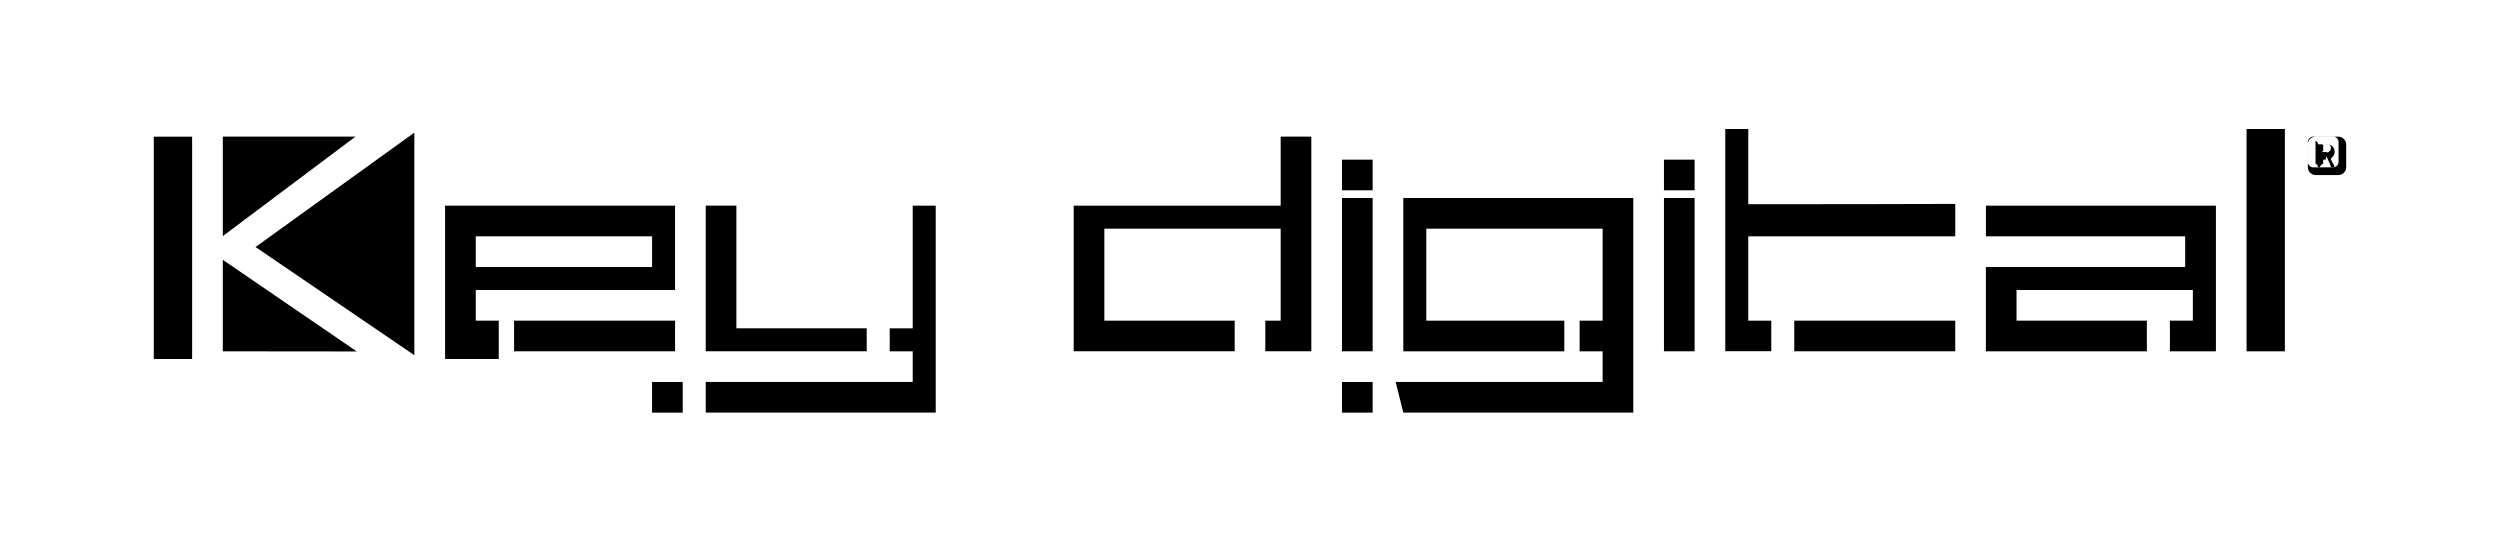 <svg id="Capa_1" data-name="Capa 1" xmlns="http://www.w3.org/2000/svg" viewBox="0 0 1080 233.98"><g id="KD_Logo_Tagline_ko" data-name="KD Logo Tagline ko"><g id="Group_1571" data-name="Group 1571"><g id="Group_1569" data-name="Group 1569"><g id="Group_1568" data-name="Group 1568"><g id="Group_1567" data-name="Group 1567"><path id="Path_39" data-name="Path 39" d="M205.53,125.27h86.1V88.84H192.28v66.24h23.18V138.52h-9.93V125.27Zm0-23.18H281.7v13.25H205.53Zm16.55,36.43v13.24h69.55V138.52Z"/></g><path id="Path_40" data-name="Path 40" d="M374.42,141.83h-56.3v-53H304.88v62.92h69.54Z"/><path id="Path_41" data-name="Path 41" d="M857.92,102.09H944v13.25h-86.1v36.43h69.54V138.52h-56.3V125.28h76.17v13.24H937.4v13.25h19.87V88.85H857.92Z"/><path id="Path_42" data-name="Path 42" d="M755.25,55.73h-9.93v96h19.87V138.52h-9.94V102.09h89.42v-14c-29.85.12-59.57.12-89.42.12Z"/><path id="Path_43" data-name="Path 43" d="M394.29,141.83h-9.93v9.94h9.93V165H304.88v13.25h99.35V88.84h-9.94v53Z"/><rect id="Rectangle_805" data-name="Rectangle 805" x="775.12" y="138.52" width="69.54" height="13.24"/><path id="Path_44" data-name="Path 44" d="M553.27,88.84H463.84v62.92h69.54V138.52h-56.3V98.78h76.17v39.74h-6.63v13.24h19.87V59H553.25l0,29.8Z"/><rect id="Rectangle_806" data-name="Rectangle 806" x="579.74" y="85.53" width="13.24" height="66.23"/><path id="Path_45" data-name="Path 45" d="M606.23,151.77h69.55V138.52H616.17V98.78h76.17v39.74H682.4v13.25h9.94V165H602.92l3.31,13.25h99.35V85.53H606.23Z"/><rect id="Rectangle_807" data-name="Rectangle 807" x="718.83" y="85.53" width="13.24" height="66.23"/><rect id="Rectangle_808" data-name="Rectangle 808" x="718.83" y="68.97" width="13.24" height="13.24"/><rect id="Rectangle_809" data-name="Rectangle 809" x="579.74" y="68.97" width="13.24" height="13.24"/><path id="Path_46" data-name="Path 46" d="M179,153.45V57.29l-68.61,49.42Z"/><path id="Path_47" data-name="Path 47" d="M153.59,59H96.25V102Z"/><rect id="Rectangle_810" data-name="Rectangle 810" x="66.44" y="59.04" width="16.56" height="96.04"/><path id="Path_48" data-name="Path 48" d="M96.25,151.77l57.89.06L96.25,112.24Z"/><rect id="Rectangle_811" data-name="Rectangle 811" x="970.51" y="55.73" width="16.56" height="96.04"/></g><rect id="Rectangle_812" data-name="Rectangle 812" x="579.74" y="165.01" width="13.24" height="13.24"/><rect id="Rectangle_813" data-name="Rectangle 813" x="281.69" y="165.01" width="13.24" height="13.24"/></g><g id="Group_1570" data-name="Group 1570"><path id="Path_49" data-name="Path 49" d="M1013.56,62.46a3.43,3.43,0,0,0-3.42-3.42h-9.72A3.3,3.3,0,0,0,997,62.21h0v10a3.42,3.42,0,0,0,3.42,3.42h9.73a3.4,3.4,0,0,0,3.4-3.4V62.46Zm-3.31,7.28a2.38,2.38,0,0,1-2.25,2.55,2.81,2.81,0,0,1-.58,0h-7.6a2.48,2.48,0,0,1-2.81-2,2.53,2.53,0,0,1,0-.55V61.59A2.4,2.4,0,0,1,999.3,59a2.35,2.35,0,0,1,.53,0h7.6a2.5,2.5,0,0,1,2.82,2.05,2,2,0,0,1,0,.49v8.15Z"/><path id="Path_50" data-name="Path 50" d="M1008.55,65.69a3.15,3.15,0,0,0-2.95-3.34h-4.12s-.56-1.72-1.17-1.33v9.61c.61.39.77.56,1.17,1.66h.64a3.4,3.4,0,0,1,1.5-1.66V68.06s-.77-.57-.37.92h1.43c.22-1.49.42-1.36.5-1.16l1.33,3c.08.21.51,1.44.51,1.44h.84c.38,0,.59-.16.59-.42a1.12,1.12,0,0,0-.1-.31L1007,68.92a.17.17,0,0,1-.06-.16c0-.64,1.6-1.37,1.6-2.86v-.2Zm-1.62-1.64a1.87,1.87,0,0,1-1.77,1.83s-.06,0-.09-.22h-1.82c-.4.22-.56,0,.37-.35V62.62c-.93-.39-.76-.57-.37-.27h1.82a1.49,1.49,0,0,1,1.87,1.45v.26Z"/></g></g></g></svg>